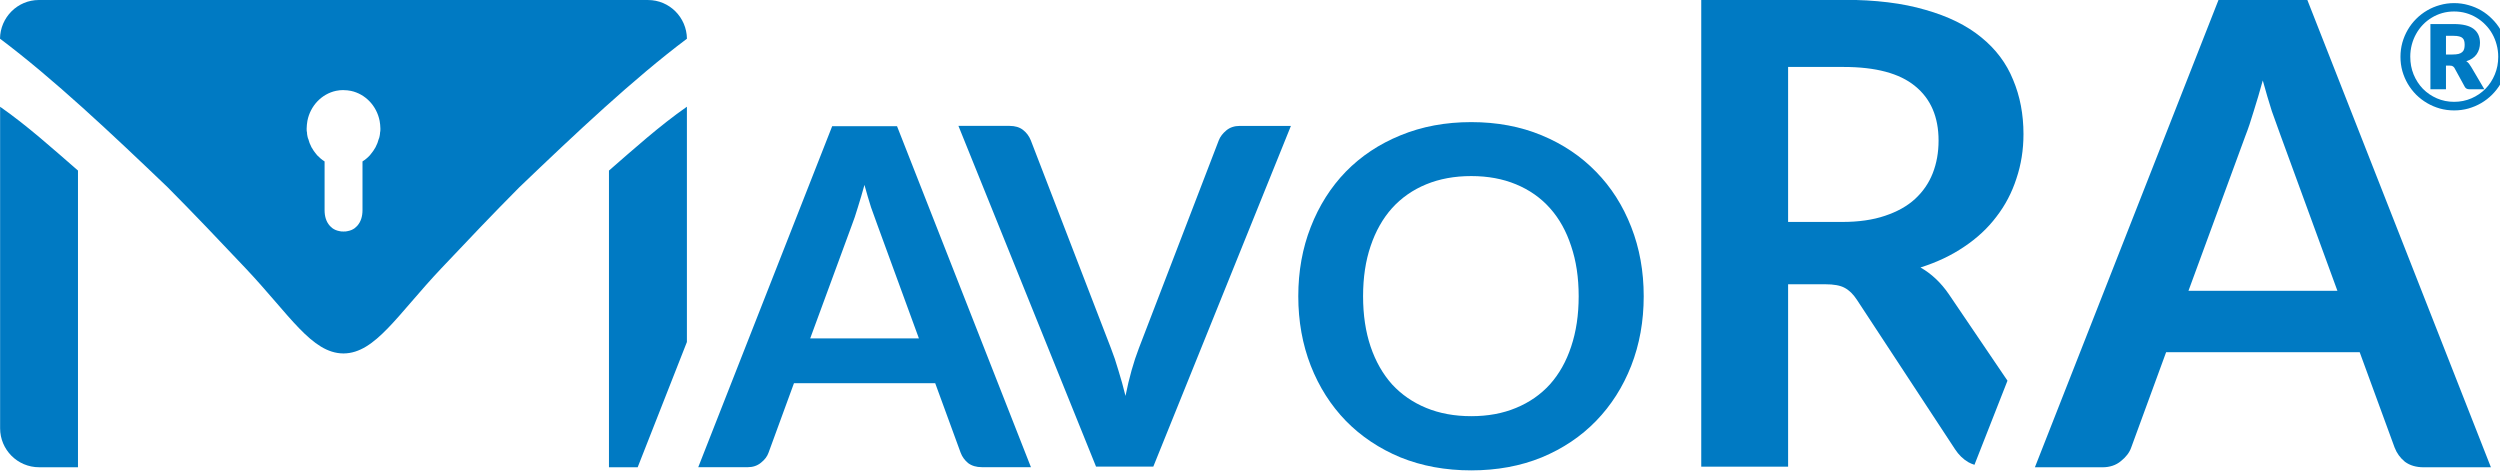 <?xml version="1.0" encoding="UTF-8" standalone="no"?>
<svg
   xmlns:dc="http://purl.org/dc/elements/1.1/"
   xmlns:cc="http://creativecommons.org/ns#"
   xmlns:rdf="http://www.w3.org/1999/02/22-rdf-syntax-ns#"
   xmlns:svg="http://www.w3.org/2000/svg"
   xmlns="http://www.w3.org/2000/svg"
   xmlns:sodipodi="http://sodipodi.sourceforge.net/DTD/sodipodi-0.dtd"
   xmlns:inkscape="http://www.inkscape.org/namespaces/inkscape"
   id="svg3244"
   version="1.1"
   viewBox="0 0 69.027 13.004"
   height="13.004mm"
   width="69.027mm"
   sodipodi:docname="mavora_logo_wide.svg"
   inkscape:version="0.92.4 (5da689c313, 2019-01-14)">
  <sodipodi:namedview
     pagecolor="#ffffff"
     bordercolor="#666666"
     borderopacity="1"
     objecttolerance="10"
     gridtolerance="10"
     guidetolerance="10"
     inkscape:pageopacity="0"
     inkscape:pageshadow="2"
     inkscape:window-width="2560"
     inkscape:window-height="1387"
     id="namedview21"
     showgrid="false"
     inkscape:zoom="0.73962098"
     inkscape:cx="-88.691887"
     inkscape:cy="-293.76198"
     inkscape:window-x="3992"
     inkscape:window-y="997"
     inkscape:window-maximized="1"
     inkscape:current-layer="svg3244"
     fit-margin-top="0"
     fit-margin-left="0"
     fit-margin-right="0"
     fit-margin-bottom="0" />
  <defs
     id="defs3238" />
  <g
     id="g5238"
     transform="matrix(0.223,0,0,0.223,51.024,-5.942)"
     style="fill:#007ac3;fill-opacity:1">
    <path
       inkscape:connector-curvature="0"
       d="m -110.138,42.233 h 6.331 q 1.021,0 1.663,0.496 0.642,0.496 0.963,1.284 l 9.919,25.731 q 0.496,1.254 0.934,2.772 0.467,1.488 0.875,3.151 0.671,-3.355 1.663,-5.922 l 9.89,-25.731 q 0.263,-0.671 0.934,-1.225 0.671,-0.554 1.663,-0.554 h 6.331 l -17.038,42.185 h -7.089 z"
       style="font-style:normal;font-variant:normal;font-weight:bold;font-stretch:normal;font-size:79.955px;line-height:1.25;font-family:Lato;-inkscape-font-specification:'Lato, Bold';font-variant-ligatures:normal;font-variant-caps:normal;font-variant-numeric:normal;font-feature-settings:normal;text-align:start;letter-spacing:0px;word-spacing:0px;writing-mode:lr-tb;text-anchor:start;fill:#007ac3;fill-opacity:1;stroke:none;stroke-width:21.669"
       id="path5236" />
  </g>
  <g
     id="g5243"
     transform="matrix(0.223,0,0,0.223,52.757,-5.901)"
     style="fill:#007ac3;fill-opacity:1">
    <path
       inkscape:connector-curvature="0"
       id="path5241"
       d="m -25.938,26.438 v 57.807 h 10.754 V 61.658 h 4.598 c 1.066,0 1.866,0.147 2.399,0.44 0.56,0.293 1.066,0.786 1.519,1.479 l 12.153,18.509 c 0.453,0.693 1,1.226 1.639,1.599 0.238,0.133 0.493,0.241 0.764,0.327 L 11.978,73.598 4.724,62.897 C 3.738,61.458 2.565,60.352 1.206,59.579 c 2.026,-0.64 3.825,-1.492 5.397,-2.558 1.599,-1.066 2.932,-2.306 3.998,-3.718 1.093,-1.413 1.919,-2.985 2.479,-4.717 0.586,-1.732 0.879,-3.571 0.879,-5.517 0,-2.452 -0.426,-4.691 -1.279,-6.716 -0.826,-2.052 -2.146,-3.811 -3.958,-5.277 -1.786,-1.466 -4.091,-2.599 -6.916,-3.398 -2.798,-0.826 -6.17,-1.239 -10.115,-1.239 z m 10.754,8.315 h 6.876 c 3.971,0 6.916,0.786 8.835,2.359 1.946,1.572 2.919,3.824 2.919,6.756 0,1.466 -0.24,2.812 -0.72,4.037 -0.48,1.226 -1.213,2.292 -2.199,3.198 -0.959,0.88 -2.198,1.573 -3.718,2.079 -1.492,0.506 -3.252,0.76 -5.277,0.76 h -6.716 z"
       style="font-style:normal;font-variant:normal;font-weight:bold;font-stretch:normal;font-size:79.955px;line-height:1.25;font-family:Lato;-inkscape-font-specification:'Lato, Bold';font-variant-ligatures:normal;font-variant-caps:normal;font-variant-numeric:normal;font-feature-settings:normal;text-align:start;letter-spacing:0px;word-spacing:0px;writing-mode:lr-tb;text-anchor:start;fill:#007ac3;fill-opacity:1;stroke:none;stroke-width:29.694" />
  </g>
  <path
     inkscape:connector-curvature="0"
     id="path5245"
     style="font-style:normal;font-variant:normal;font-weight:bold;font-stretch:normal;font-size:79.955px;line-height:1.25;font-family:Lato;-inkscape-font-specification:'Lato, Bold';font-variant-ligatures:normal;font-variant-caps:normal;font-variant-numeric:normal;font-feature-settings:normal;text-align:start;letter-spacing:0px;word-spacing:0px;writing-mode:lr-tb;text-anchor:start;fill:#007ac3;fill-opacity:1;stroke:none;stroke-width:6.627"
     d="m 68.776,12.902 h -1.856 q -0.312,0 -0.518,-0.152 -0.196,-0.161 -0.285,-0.393 l -0.964,-2.632 h -5.345 l -0.964,2.632 q -0.071,0.205 -0.285,0.375 -0.205,0.17 -0.509,0.17 h -1.865 L 61.254,8.3633086e-5 h 2.454 z m -8.351,-4.872 h 4.113 l -1.57,-4.292 q -0.107,-0.286 -0.241,-0.669 -0.125,-0.393 -0.25,-0.848 -0.125,0.455 -0.25,0.848 -0.116,0.393 -0.232,0.687 z" />
  <g
     aria-label="®"
     style="font-style:normal;font-variant:normal;font-weight:normal;font-stretch:normal;font-size:26.585px;line-height:1.25;font-family:Lato;-inkscape-font-specification:'Lato, Normal';font-variant-ligatures:normal;font-variant-caps:normal;font-variant-numeric:normal;font-feature-settings:normal;text-align:start;letter-spacing:0px;word-spacing:0px;writing-mode:lr-tb;text-anchor:start;fill:#007ac3;fill-opacity:1;stroke:none;stroke-width:5.532;stroke-miterlimit:4;stroke-dasharray:none"
     id="g5255"
     transform="matrix(0.151,0,0,0.151,-23.316,-36.874)">
    <path
       inkscape:connector-curvature="0"
       d="m 593.343,254.591 q 0,-1.356 0.346,-2.605 0.359,-1.263 0.997,-2.353 0.638,-1.09 1.529,-1.981 0.904,-0.904 1.994,-1.542 1.09,-0.638 2.339,-0.984 1.249,-0.359 2.605,-0.359 1.356,0 2.605,0.359 1.263,0.346 2.353,0.984 1.09,0.638 1.981,1.542 0.904,0.891 1.542,1.981 0.638,1.09 0.984,2.353 0.359,1.249 0.359,2.605 0,1.343 -0.359,2.605 -0.346,1.25 -0.984,2.339 -0.638,1.077 -1.542,1.981 -0.891,0.891 -1.981,1.529 -1.09,0.638 -2.353,0.997 -1.25,0.346 -2.605,0.346 -1.356,0 -2.605,-0.346 -1.249,-0.359 -2.339,-0.997 -1.09,-0.638 -1.994,-1.529 -0.891,-0.904 -1.529,-1.981 -0.638,-1.09 -0.997,-2.339 -0.346,-1.249 -0.346,-2.605 z m 1.794,0 q 0,1.728 0.611,3.23 0.625,1.502 1.701,2.619 1.09,1.103 2.552,1.741 1.462,0.638 3.15,0.638 1.688,0 3.164,-0.638 1.475,-0.638 2.565,-1.741 1.09,-1.117 1.715,-2.619 0.625,-1.502 0.625,-3.23 0,-1.156 -0.292,-2.22 -0.279,-1.063 -0.798,-1.981 -0.518,-0.93 -1.263,-1.675 -0.731,-0.758 -1.622,-1.289 -0.891,-0.545 -1.927,-0.837 -1.037,-0.292 -2.167,-0.292 -1.13,0 -2.167,0.292 -1.024,0.292 -1.914,0.837 -0.891,0.532 -1.622,1.289 -0.718,0.744 -1.236,1.675 -0.518,0.917 -0.798,1.981 -0.279,1.063 -0.279,2.22 z m 6.527,1.608 v 4.32 h -2.845 v -11.923 h 4.267 q 2.486,0 3.642,0.891 1.156,0.891 1.156,2.552 0,1.183 -0.611,2.074 -0.611,0.877 -1.901,1.289 0.306,0.173 0.505,0.439 0.199,0.253 0.399,0.598 l 2.406,4.081 h -2.738 q -0.598,0 -0.837,-0.439 l -1.914,-3.496 q -0.133,-0.186 -0.306,-0.279 -0.16,-0.106 -0.492,-0.106 z m 0,-2.034 h 1.183 q 0.678,0 1.117,-0.106 0.439,-0.12 0.678,-0.346 0.253,-0.226 0.346,-0.558 0.093,-0.332 0.093,-0.758 0,-0.412 -0.08,-0.718 -0.08,-0.319 -0.306,-0.518 -0.213,-0.213 -0.611,-0.306 -0.385,-0.106 -0.997,-0.106 h -1.422 z"
       style="font-style:normal;font-variant:normal;font-weight:bold;font-stretch:normal;font-size:26.585px;font-family:Lato;-inkscape-font-specification:'Lato, Bold';font-variant-ligatures:normal;font-variant-caps:normal;font-variant-numeric:normal;font-feature-settings:normal;text-align:start;writing-mode:lr-tb;text-anchor:start;fill:#007ac3;fill-opacity:1;stroke-width:5.532;stroke-miterlimit:4;stroke-dasharray:none"
       id="path5253" />
  </g>
  <g
     id="g5259"
     transform="matrix(0.223,0,0,0.223,51.966,-5.942)"
     style="fill:#007ac3;fill-opacity:1">
    <path
       inkscape:connector-curvature="0"
       d="m -29.515,63.325 q 0,4.639 -1.546,8.606 -1.546,3.938 -4.347,6.827 -2.801,2.888 -6.739,4.522 -3.938,1.605 -8.723,1.605 -4.785,0 -8.752,-1.605 -3.938,-1.634 -6.768,-4.522 -2.801,-2.888 -4.347,-6.827 -1.546,-3.968 -1.546,-8.606 0,-4.639 1.546,-8.577 1.546,-3.968 4.347,-6.856 2.83,-2.888 6.768,-4.493 3.968,-1.634 8.752,-1.634 4.785,0 8.723,1.634 3.938,1.634 6.739,4.522 2.801,2.859 4.347,6.827 1.546,3.938 1.546,8.577 z m -8.052,0 q 0,-3.472 -0.934,-6.214 -0.904,-2.772 -2.626,-4.697 -1.721,-1.925 -4.201,-2.947 -2.451,-1.021 -5.543,-1.021 -3.092,0 -5.572,1.021 -2.48,1.021 -4.23,2.947 -1.721,1.925 -2.655,4.697 -0.934,2.742 -0.934,6.214 0,3.472 0.934,6.243 0.934,2.742 2.655,4.668 1.75,1.896 4.23,2.917 2.48,1.021 5.572,1.021 3.092,0 5.543,-1.021 2.48,-1.021 4.201,-2.917 1.721,-1.925 2.626,-4.668 0.934,-2.772 0.934,-6.243 z"
       style="font-style:normal;font-variant:normal;font-weight:bold;font-stretch:normal;font-size:79.955px;line-height:1.25;font-family:Lato;-inkscape-font-specification:'Lato, Bold';font-variant-ligatures:normal;font-variant-caps:normal;font-variant-numeric:normal;font-feature-settings:normal;text-align:start;letter-spacing:0px;word-spacing:0px;writing-mode:lr-tb;text-anchor:start;fill:#007ac3;fill-opacity:1;stroke:none;stroke-width:21.669"
       id="path5257" />
  </g>
  <path
     inkscape:connector-curvature="0"
     style="color:#000000;font-style:normal;font-variant:normal;font-weight:normal;font-stretch:normal;font-size:medium;line-height:normal;font-family:sans-serif;font-variant-ligatures:normal;font-variant-position:normal;font-variant-caps:normal;font-variant-numeric:normal;font-variant-alternates:normal;font-feature-settings:normal;text-indent:0;text-align:start;text-decoration:none;text-decoration-line:none;text-decoration-style:solid;text-decoration-color:#000000;letter-spacing:normal;word-spacing:normal;text-transform:none;writing-mode:lr-tb;direction:ltr;text-orientation:mixed;dominant-baseline:auto;baseline-shift:baseline;text-anchor:start;white-space:normal;shape-padding:0;clip-rule:nonzero;display:inline;overflow:visible;visibility:visible;opacity:1;isolation:auto;mix-blend-mode:normal;color-interpolation:sRGB;color-interpolation-filters:linearRGB;solid-color:#000000;solid-opacity:1;vector-effect:none;fill:#007ac3;fill-opacity:1;fill-rule:nonzero;stroke:none;stroke-width:2.117;stroke-linecap:butt;stroke-linejoin:round;stroke-miterlimit:4;stroke-dasharray:none;stroke-dashoffset:0;stroke-opacity:1;paint-order:stroke markers fill;color-rendering:auto;image-rendering:auto;shape-rendering:auto;text-rendering:auto;enable-background:accumulate"
     d="M 1.074,3.7633086e-5 C 0.485,3.7633086e-5 0.008,0.477 0,1.068 c 1.476,1.108 3.067,2.608 4.631,4.105 0.727,0.732 1.439,1.481 2.15,2.234 1.22,1.292 1.826,2.345 2.698,2.352 v 0 h 0.005 0.005 v 0 0 c 0.871,-0.008 1.478,-1.06 2.697,-2.351 0.711,-0.753 1.423,-1.502 2.15,-2.234 1.564,-1.497 3.155,-2.997 4.631,-4.105 C 18.959,0.477 18.482,5.6663308e-4 17.893,5.6663308e-4 h -8.404 v 0 z M 0.003,2.948 v 8.876 c 0,0.594 0.481,1.077 1.076,1.077 H 2.153 V 10.279 4.709 C 1.465,4.112 0.754,3.471 0.004,2.948 Z M 9.48,2.489 v 0 0 h 0.011 c 0.069,0 0.136,0.008 0.201,0.021 0.396,0.085 0.709,0.412 0.79,0.828 0.011,0.069 0.021,0.14 0.021,0.214 0,0.041 0,0.081 -0.011,0.12 v 0.021 c -0.005,0.042 -0.013,0.082 -0.024,0.121 0,0.008 -0.011,0.013 -0.011,0.024 -0.011,0.038 -0.021,0.075 -0.035,0.111 -0.013,0.032 -0.028,0.063 -0.043,0.094 -0.005,0.011 -0.008,0.024 -0.018,0.035 -0.016,0.03 -0.035,0.059 -0.054,0.087 -0.016,0.021 -0.031,0.041 -0.047,0.062 -0.016,0.021 -0.031,0.04 -0.047,0.06 -0.06,0.065 -0.128,0.122 -0.204,0.17 v 1.345 c 0,0.176 -0.047,0.32 -0.14,0.427 -0.008,0.013 -0.018,0.016 -0.028,0.028 -0.016,0.013 -0.03,0.029 -0.046,0.042 -0.056,0.041 -0.121,0.069 -0.196,0.082 -0.034,0.011 -0.071,0.011 -0.11,0.011 v 0 h -0.005 -0.005 c -0.038,0 -0.074,0 -0.107,-0.011 -0.075,-0.013 -0.14,-0.041 -0.196,-0.082 -0.016,-0.013 -0.031,-0.028 -0.046,-0.042 -0.011,-0.011 -0.021,-0.016 -0.028,-0.028 -0.094,-0.107 -0.14,-0.25 -0.14,-0.427 v -1.345 c -0.076,-0.048 -0.144,-0.105 -0.205,-0.17 -0.016,-0.019 -0.032,-0.039 -0.047,-0.059 -0.016,-0.021 -0.032,-0.04 -0.047,-0.062 -0.018,-0.028 -0.037,-0.057 -0.054,-0.087 -0.011,-0.011 -0.013,-0.024 -0.018,-0.035 -0.016,-0.031 -0.03,-0.062 -0.043,-0.094 -0.013,-0.036 -0.024,-0.073 -0.035,-0.111 0,-0.011 -0.011,-0.016 -0.011,-0.024 -0.011,-0.039 -0.018,-0.079 -0.024,-0.121 v -0.024 c -0.011,-0.039 -0.011,-0.079 -0.011,-0.12 0,-0.074 0.011,-0.145 0.021,-0.214 0.081,-0.416 0.394,-0.743 0.79,-0.828 0.065,-0.013 0.132,-0.021 0.201,-0.021 z m 9.484,0.459 c -0.751,0.524 -1.462,1.164 -2.15,1.762 v 5.57 2.621 h 1.075 0.011 -0.293 L 18.966,9.443 V 2.949 Z"
     id="path5263"
     sodipodi:nodetypes="cccccccccccccsccccssccccccccsccscccccccccccscccccccsccccscccccccccccscccccccccccccc" />
  <path
     inkscape:connector-curvature="0"
     d="m 28.465,12.899 h -1.354 q -0.228,0 -0.378,-0.111 -0.143,-0.117 -0.208,-0.286 l -0.703,-1.921 h -3.9 l -0.703,1.921 q -0.052,0.15 -0.208,0.274 -0.15,0.124 -0.371,0.124 h -1.361 l 3.698,-9.415 h 1.791 z m -6.095,-3.555 h 3.002 l -1.146,-3.132 q -0.078,-0.208 -0.176,-0.488 -0.091,-0.286 -0.182,-0.619 -0.091,0.332 -0.182,0.619 -0.085,0.287 -0.169,0.501 z"
     style="font-style:normal;font-variant:normal;font-weight:bold;font-stretch:normal;font-size:79.955px;line-height:1.25;font-family:Lato;-inkscape-font-specification:'Lato, Bold';font-variant-ligatures:normal;font-variant-caps:normal;font-variant-numeric:normal;font-feature-settings:normal;text-align:start;letter-spacing:0px;word-spacing:0px;writing-mode:lr-tb;text-anchor:start;fill:#007ac3;fill-opacity:1;stroke:none;stroke-width:2.117;stroke-miterlimit:4;stroke-dasharray:none;stroke-opacity:1;paint-order:markers stroke fill"
     id="path5261" />
</svg>
